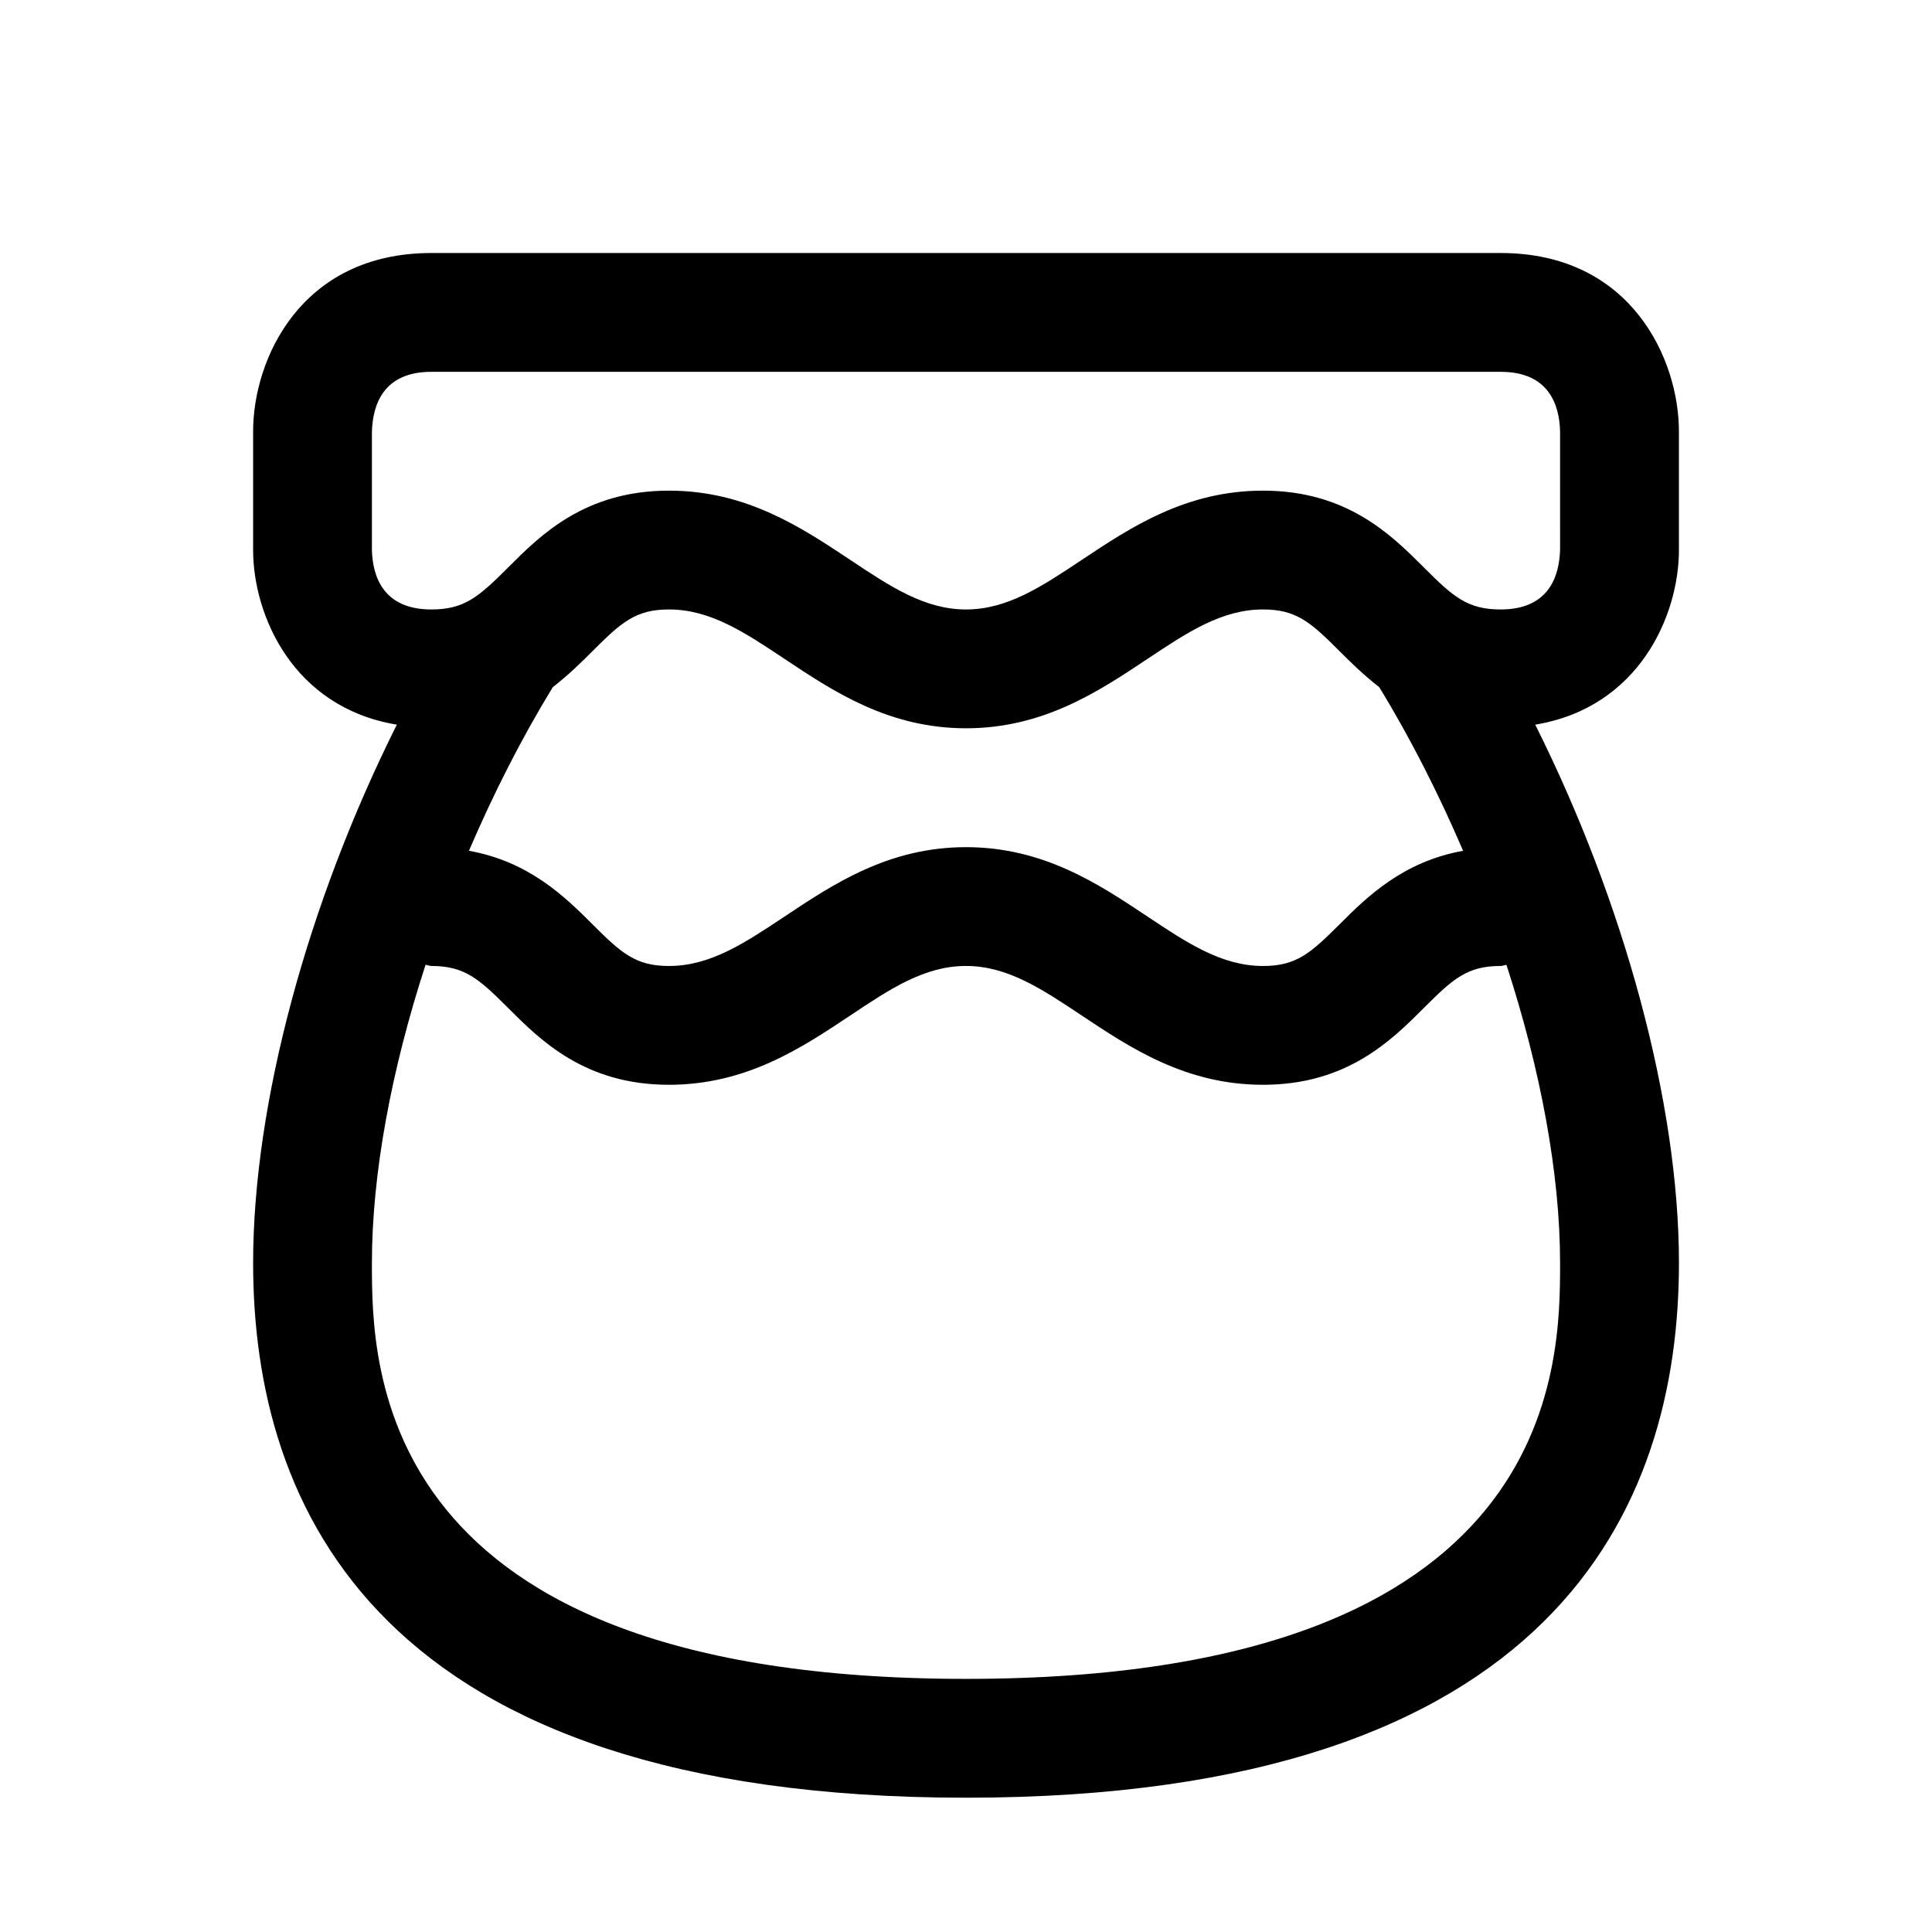 <?xml version="1.0" encoding="UTF-8"?>
<!-- The Best Svg Icon site in the world: iconSvg.co, Visit us! https://iconsvg.co -->
<svg fill="#000000" width="800px" height="800px" version="1.1" viewBox="144 144 512 512" xmlns="http://www.w3.org/2000/svg">
 <path d="m588.93 289.77v-31.488c0-18.988-12.578-47.23-47.23-47.23h-283.39c-34.652 0-47.23 28.246-47.23 47.23v31.488c0 17.176 10.469 41.707 38.086 46.273-23.492 46.949-38.086 100.15-38.086 142.67 0 64.629 32.777 141.7 188.93 141.7 156.15 0 188.93-77.066 188.93-141.7 0-42.523-14.594-95.723-38.086-142.67 27.613-4.566 38.082-29.094 38.082-46.273zm-79.41 36.34c8.359 13.68 15.762 28.324 22.215 43.359-15.949 2.867-25.457 12.203-32.652 19.398-7.719 7.711-11.496 11.129-20.359 11.129-10.973 0-20.074-6.078-30.621-13.098-12.941-8.629-27.586-18.391-48.098-18.391-20.516 0-35.156 9.777-48.098 18.391-10.551 7.019-19.652 13.098-30.625 13.098-8.848 0-12.641-3.418-20.355-11.133-7.195-7.195-16.703-16.531-32.652-19.398 6.438-15.02 13.855-29.676 22.215-43.359 4.047-3.117 7.461-6.473 10.438-9.461 7.715-7.715 11.508-11.133 20.355-11.133 10.973 0 20.074 6.078 30.621 13.098 12.926 8.613 27.582 18.391 48.098 18.391s35.156-9.777 48.098-18.391c10.547-7.023 19.648-13.098 30.621-13.098 8.863 0 12.641 3.418 20.355 11.133 2.981 2.992 6.398 6.332 10.445 9.465zm-109.52 262.81c-157.44 0-157.44-82.953-157.44-110.21 0-23.695 5.18-51.277 14.219-79.035 0.531 0.047 0.973 0.316 1.523 0.316 8.848 0 12.641 3.418 20.355 11.133 8.582 8.578 20.344 20.355 42.621 20.355 20.516 0 35.156-9.777 48.098-18.391 10.535-7.039 19.633-13.098 30.625-13.098 10.973 0 20.074 6.078 30.621 13.098 12.941 8.613 27.582 18.391 48.098 18.391 22.262 0 34.023-11.777 42.617-20.355 7.715-7.734 11.512-11.133 20.359-11.133 0.535 0 0.992-0.25 1.527-0.301 9.035 27.742 14.215 55.324 14.215 79.02 0 27.254 0 110.21-157.44 110.21zm157.44-299.34c-0.188 7.258-3.055 15.934-15.742 15.934-8.863 0-12.641-3.418-20.355-11.133-8.598-8.594-20.359-20.355-42.621-20.355-20.516 0-35.156 9.777-48.098 18.391-10.551 7.019-19.648 13.098-30.621 13.098s-20.074-6.078-30.621-13.098c-12.945-8.613-27.602-18.391-48.102-18.391-22.262 0-34.039 11.762-42.617 20.355-7.731 7.715-11.512 11.133-20.359 11.133-12.676 0-15.555-8.66-15.742-15.742v-31.301c0.188-7.258 3.07-15.934 15.742-15.934h283.39c12.691 0 15.555 8.66 15.742 15.742z"/>
</svg>